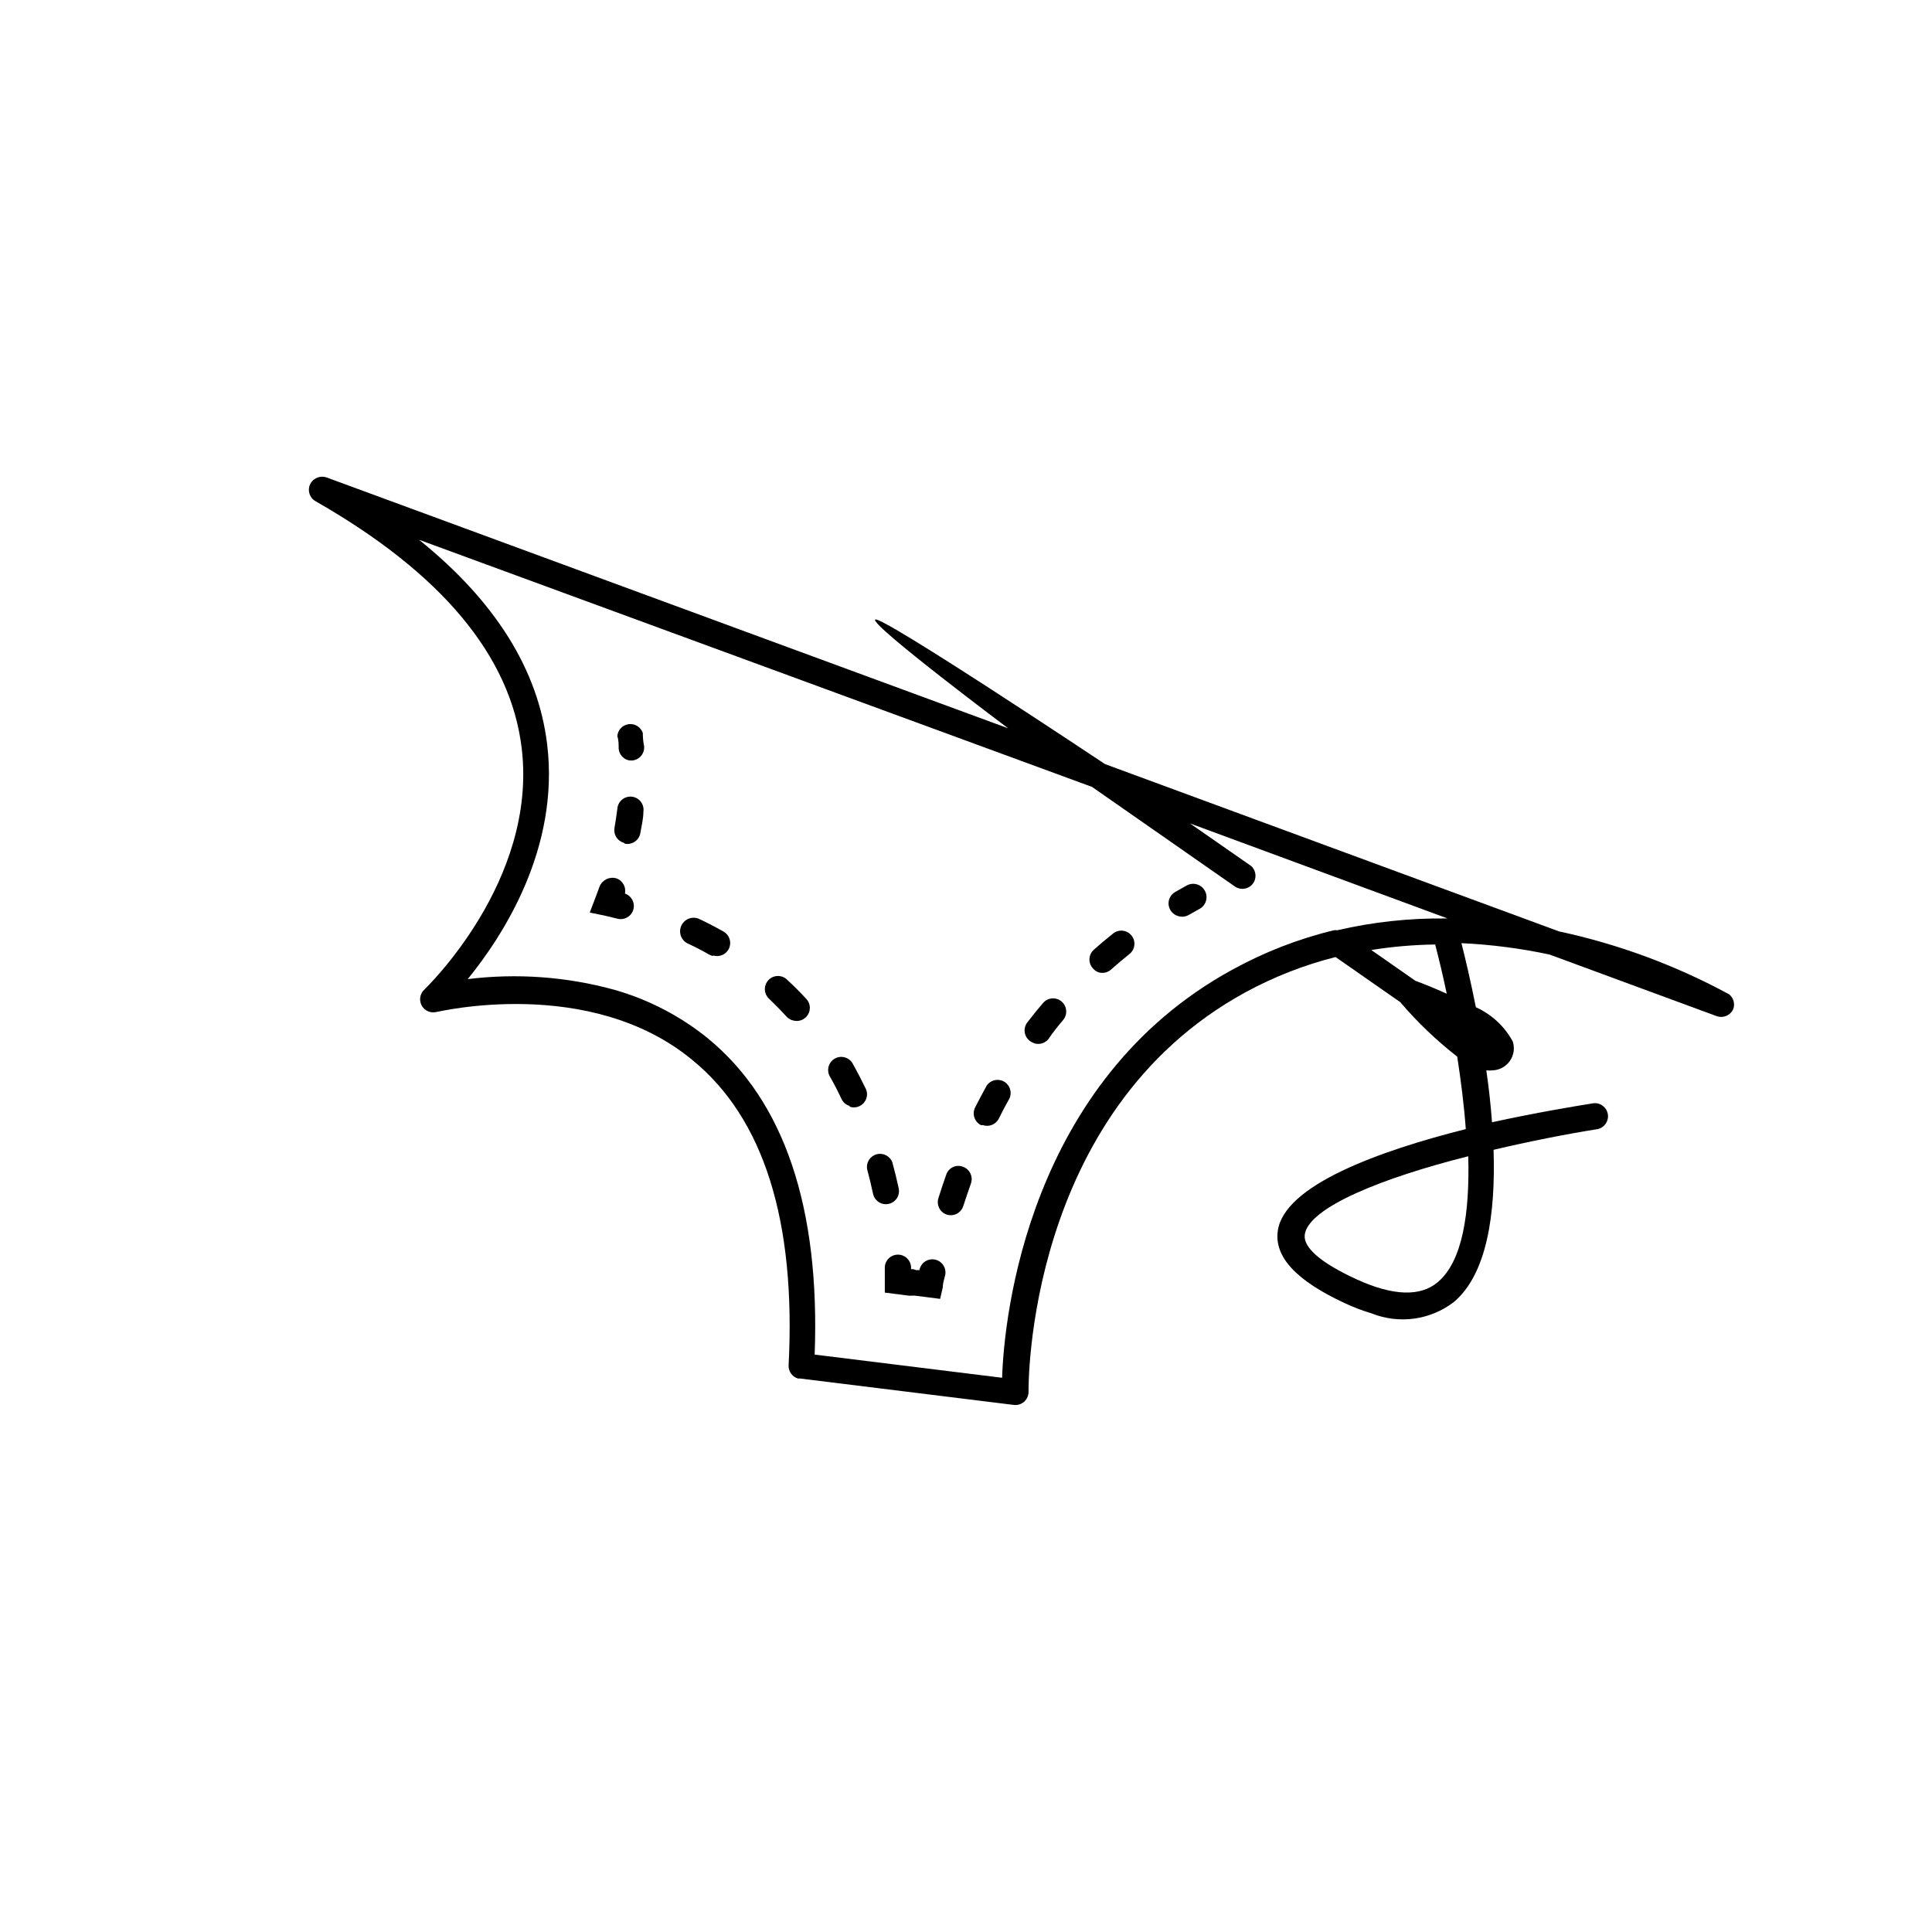 <?xml version="1.0" encoding="UTF-8"?>
<!-- Uploaded to: ICON Repo, www.svgrepo.com, Generator: ICON Repo Mixer Tools -->
<svg fill="#000000" width="800px" height="800px" version="1.1" viewBox="144 144 512 512" xmlns="http://www.w3.org/2000/svg">
 <g>
  <path d="m310.42 345.44c-1.383-0.414-2.363-1.637-2.469-3.074 0-1.109 0-2.215-0.352-3.324 0.148-1.633 1.418-2.941 3.047-3.137 1.629-0.191 3.172 0.777 3.703 2.328 0 1.211 0.117 2.402 0.352 3.578 0.145 1.902-1.27 3.566-3.172 3.727-0.375 0.031-0.75-0.004-1.109-0.098z"/>
  <path d="m309.31 367.35c-1.703-0.488-2.769-2.184-2.469-3.93 0.301-1.715 0.555-3.477 0.754-5.039h0.004c0.055-0.949 0.496-1.836 1.223-2.453 0.73-0.613 1.676-0.906 2.625-0.801 0.945 0.105 1.809 0.59 2.387 1.352 0.578 0.758 0.816 1.719 0.668 2.66 0 1.914-0.504 3.777-0.805 5.644l-0.004-0.004c-0.16 0.91-0.672 1.719-1.43 2.246-0.758 0.531-1.691 0.738-2.602 0.578z"/>
  <path d="m300.29 385.84 1.461-3.828c0.402-1.043 0.789-2.082 1.16-3.125v0.004c0.723-1.734 2.633-2.648 4.434-2.117 1.668 0.574 2.644 2.305 2.266 4.031 1.777 0.602 2.758 2.504 2.215 4.301-0.547 1.793-2.418 2.832-4.227 2.348l-3.328-0.805z"/>
  <path d="m377.78 462.98c-1.227-0.363-2.156-1.371-2.418-2.621-0.469-2.215-0.992-4.383-1.562-6.5-0.316-1.781 0.789-3.504 2.539-3.965s3.559 0.496 4.16 2.203c0.605 2.215 1.16 4.484 1.664 6.801 0.266 1.199-0.125 2.453-1.027 3.293-0.898 0.836-2.176 1.137-3.356 0.789zm-8.613-25.895-0.004-0.004c-0.957-0.273-1.75-0.957-2.164-1.863-0.941-2.016-1.949-3.965-3.023-5.844-0.492-0.805-0.633-1.773-0.398-2.684 0.238-0.91 0.832-1.688 1.652-2.152 0.816-0.465 1.789-0.578 2.695-0.309 0.902 0.266 1.66 0.883 2.098 1.719 1.141 2.047 2.234 4.148 3.273 6.297 0.73 1.254 0.605 2.832-0.316 3.953-0.922 1.125-2.441 1.555-3.816 1.086zm-15.113-22.672-0.004-0.004c-0.621-0.18-1.18-0.527-1.613-1.008-1.477-1.613-3.008-3.176-4.586-4.684h0.004c-0.703-0.625-1.121-1.512-1.16-2.449-0.039-0.941 0.305-1.859 0.953-2.539 0.648-0.684 1.543-1.074 2.484-1.082 0.941-0.012 1.848 0.363 2.508 1.031 1.746 1.613 3.426 3.293 5.039 5.039 1.078 1.152 1.246 2.887 0.406 4.227-0.844 1.336-2.477 1.938-3.984 1.465zm-21.262-17.078-0.754-0.301c-1.914-1.109-3.863-2.117-5.844-3.023l-0.004-0.004c-1.77-0.906-2.469-3.07-1.562-4.836 0.902-1.77 3.07-2.469 4.836-1.562 2.117 1.008 4.215 2.098 6.297 3.273 1.531 0.879 2.164 2.766 1.469 4.387-0.695 1.621-2.496 2.465-4.188 1.961z"/>
  <path d="m393.85 485.14c0-1.109 0.402-2.215 0.656-3.324 0.332-1.891-0.93-3.695-2.82-4.031-1.895-0.332-3.699 0.93-4.031 2.824-0.285-0.039-0.574-0.039-0.859 0-0.238-0.117-0.492-0.199-0.754-0.254h-0.605v-0.656 0.004c-0.152-1.922-1.832-3.356-3.754-3.199-1.918 0.152-3.352 1.832-3.199 3.75v3.426 2.871l6.297 0.805 0.004 0.004c0.266 0.031 0.535 0.031 0.805 0h0.855l6.699 0.855z"/>
  <path d="m394.96 465.9c-0.883-0.277-1.621-0.898-2.047-1.723-0.426-0.82-0.504-1.781-0.223-2.664 0.637-2.047 1.328-4.113 2.066-6.195 0.285-0.887 0.922-1.613 1.762-2.016 0.84-0.398 1.805-0.438 2.672-0.102 1.809 0.645 2.754 2.625 2.117 4.434-0.707 2.016-1.379 3.996-2.016 5.945-0.559 1.836-2.496 2.875-4.332 2.32zm9.621-23.73h-0.605 0.004c-0.832-0.41-1.465-1.137-1.758-2.019-0.297-0.879-0.223-1.84 0.195-2.668 0.973-1.914 2-3.848 3.074-5.793h-0.004c1.016-1.484 2.996-1.949 4.566-1.074 1.57 0.879 2.211 2.809 1.48 4.449-1.043 1.848-2.016 3.695-2.922 5.543-0.828 1.441-2.559 2.094-4.133 1.562zm13.504-21.715c-0.402-0.117-0.777-0.305-1.109-0.555-0.781-0.562-1.297-1.422-1.422-2.375-0.125-0.957 0.152-1.918 0.766-2.664 1.309-1.715 2.672-3.391 4.082-5.039v0.004c1.238-1.477 3.438-1.668 4.914-0.43 1.473 1.238 1.664 3.438 0.426 4.914-1.359 1.613-2.672 3.223-3.879 5.039v-0.004c-0.926 1.16-2.481 1.605-3.879 1.109zm17.18-18.742c-0.629-0.191-1.188-0.559-1.613-1.059-0.652-0.695-0.988-1.629-0.934-2.582 0.059-0.953 0.504-1.84 1.238-2.453 1.613-1.445 3.293-2.856 5.039-4.231l-0.004-0.004c1.504-1.195 3.691-0.949 4.887 0.555 1.199 1.504 0.949 3.691-0.555 4.887-1.645 1.309-3.242 2.652-4.785 4.031-0.867 0.832-2.109 1.156-3.273 0.855z"/>
  <path d="m456.17 386.75c-1.332-0.395-2.309-1.543-2.473-2.926-0.164-1.383 0.512-2.731 1.719-3.426l3.125-1.762c1.723-0.918 3.867-0.266 4.785 1.461 0.918 1.727 0.262 3.867-1.461 4.785l-2.973 1.664c-0.844 0.434-1.824 0.508-2.723 0.203z"/>
  <path d="m602.23 407.5c-14.156-7.68-29.34-13.297-45.09-16.676l-120.31-44.336s-59.801-39.852-60.91-38.289 35.266 28.816 35.266 28.816l-180.67-66.5c-1.691-0.562-3.543 0.211-4.332 1.812-0.766 1.637-0.152 3.582 1.41 4.484 33.301 18.992 51.742 40.961 54.664 65.496 4.231 35.266-25.543 63.68-25.844 63.984-1.145 1.086-1.41 2.805-0.656 4.188 0.758 1.379 2.348 2.082 3.879 1.707 0.402 0 40.559-9.773 67.812 12.695 18.945 15.418 27.508 42.672 25.543 80.91-0.09 1.605 0.93 3.066 2.469 3.527h0.555l56.68 7.004c0.996 0.117 1.996-0.203 2.742-0.879 0.742-0.68 1.156-1.645 1.137-2.648 0-0.754-0.906-73.91 57.434-105.8 7.551-4.117 15.59-7.266 23.93-9.371l17.129 11.941h0.004c4.535 5.32 9.598 10.164 15.113 14.461 0.957 6.297 1.812 12.797 2.266 19.195-22.773 5.742-48.164 14.812-49.828 27.004-0.957 6.953 5.039 13.199 17.684 19.094h0.004c2.348 1.098 4.769 2.023 7.254 2.769 7.289 2.887 15.559 1.719 21.766-3.07 8.766-7.457 11.035-23.375 10.48-40.305 9.422-2.215 19.043-4.133 27.609-5.492h-0.004c1.797-0.398 2.973-2.133 2.68-3.949-0.293-1.82-1.957-3.094-3.789-2.902-4.484 0.707-15.113 2.469-26.902 5.039-0.352-4.637-0.855-9.27-1.512-13.754v-0.004c0.57 0.066 1.145 0.066 1.715 0 1.824-0.082 3.504-1.012 4.543-2.516 1.039-1.504 1.316-3.406 0.746-5.141-2.18-4.008-5.613-7.195-9.773-9.07-1.41-7.055-2.82-13.047-3.828-16.977 7.859 0.363 15.68 1.375 23.375 3.023l44.285 16.324c1.684 0.59 3.543-0.168 4.332-1.766 0.582-1.43 0.152-3.07-1.059-4.031zm-131.7-6.496c-53.957 29.523-60.457 91.742-60.961 108.12l-49.676-6.144c1.461-38.945-8.062-67.156-28.215-83.734l0.004-0.004c-7.336-5.957-15.801-10.363-24.891-12.945-12.637-3.469-25.836-4.43-38.844-2.82 9.32-11.438 24.383-34.613 21.059-62.172-2.367-19.801-13.754-37.988-33.957-54.262l178.35 65.496 37.938 26.449h0.004c1.52 1 3.551 0.66 4.66-0.781 1.109-1.441 0.922-3.492-0.43-4.707l-16.223-11.289 68.266 25.191h-0.504c-9.664-0.109-19.305 0.941-28.719 3.125-0.301-0.039-0.605-0.039-0.906 0-9.41 2.277-18.473 5.801-26.953 10.48zm54.562 82.723c-4.637 3.981-11.941 3.727-21.613-0.707-9.672-4.434-14.156-8.516-13.703-11.84 1.008-7.254 20.859-15.113 43.328-20.758 0.402 15.066-1.512 27.766-8.012 33.305zm2.316-76.379c-3.125-1.41-6.098-2.621-8.312-3.426l-11.688-8.16c5.602-0.898 11.258-1.387 16.93-1.461 0.957 3.68 2.016 8.062 3.07 13.051z"/>
 </g>
</svg>